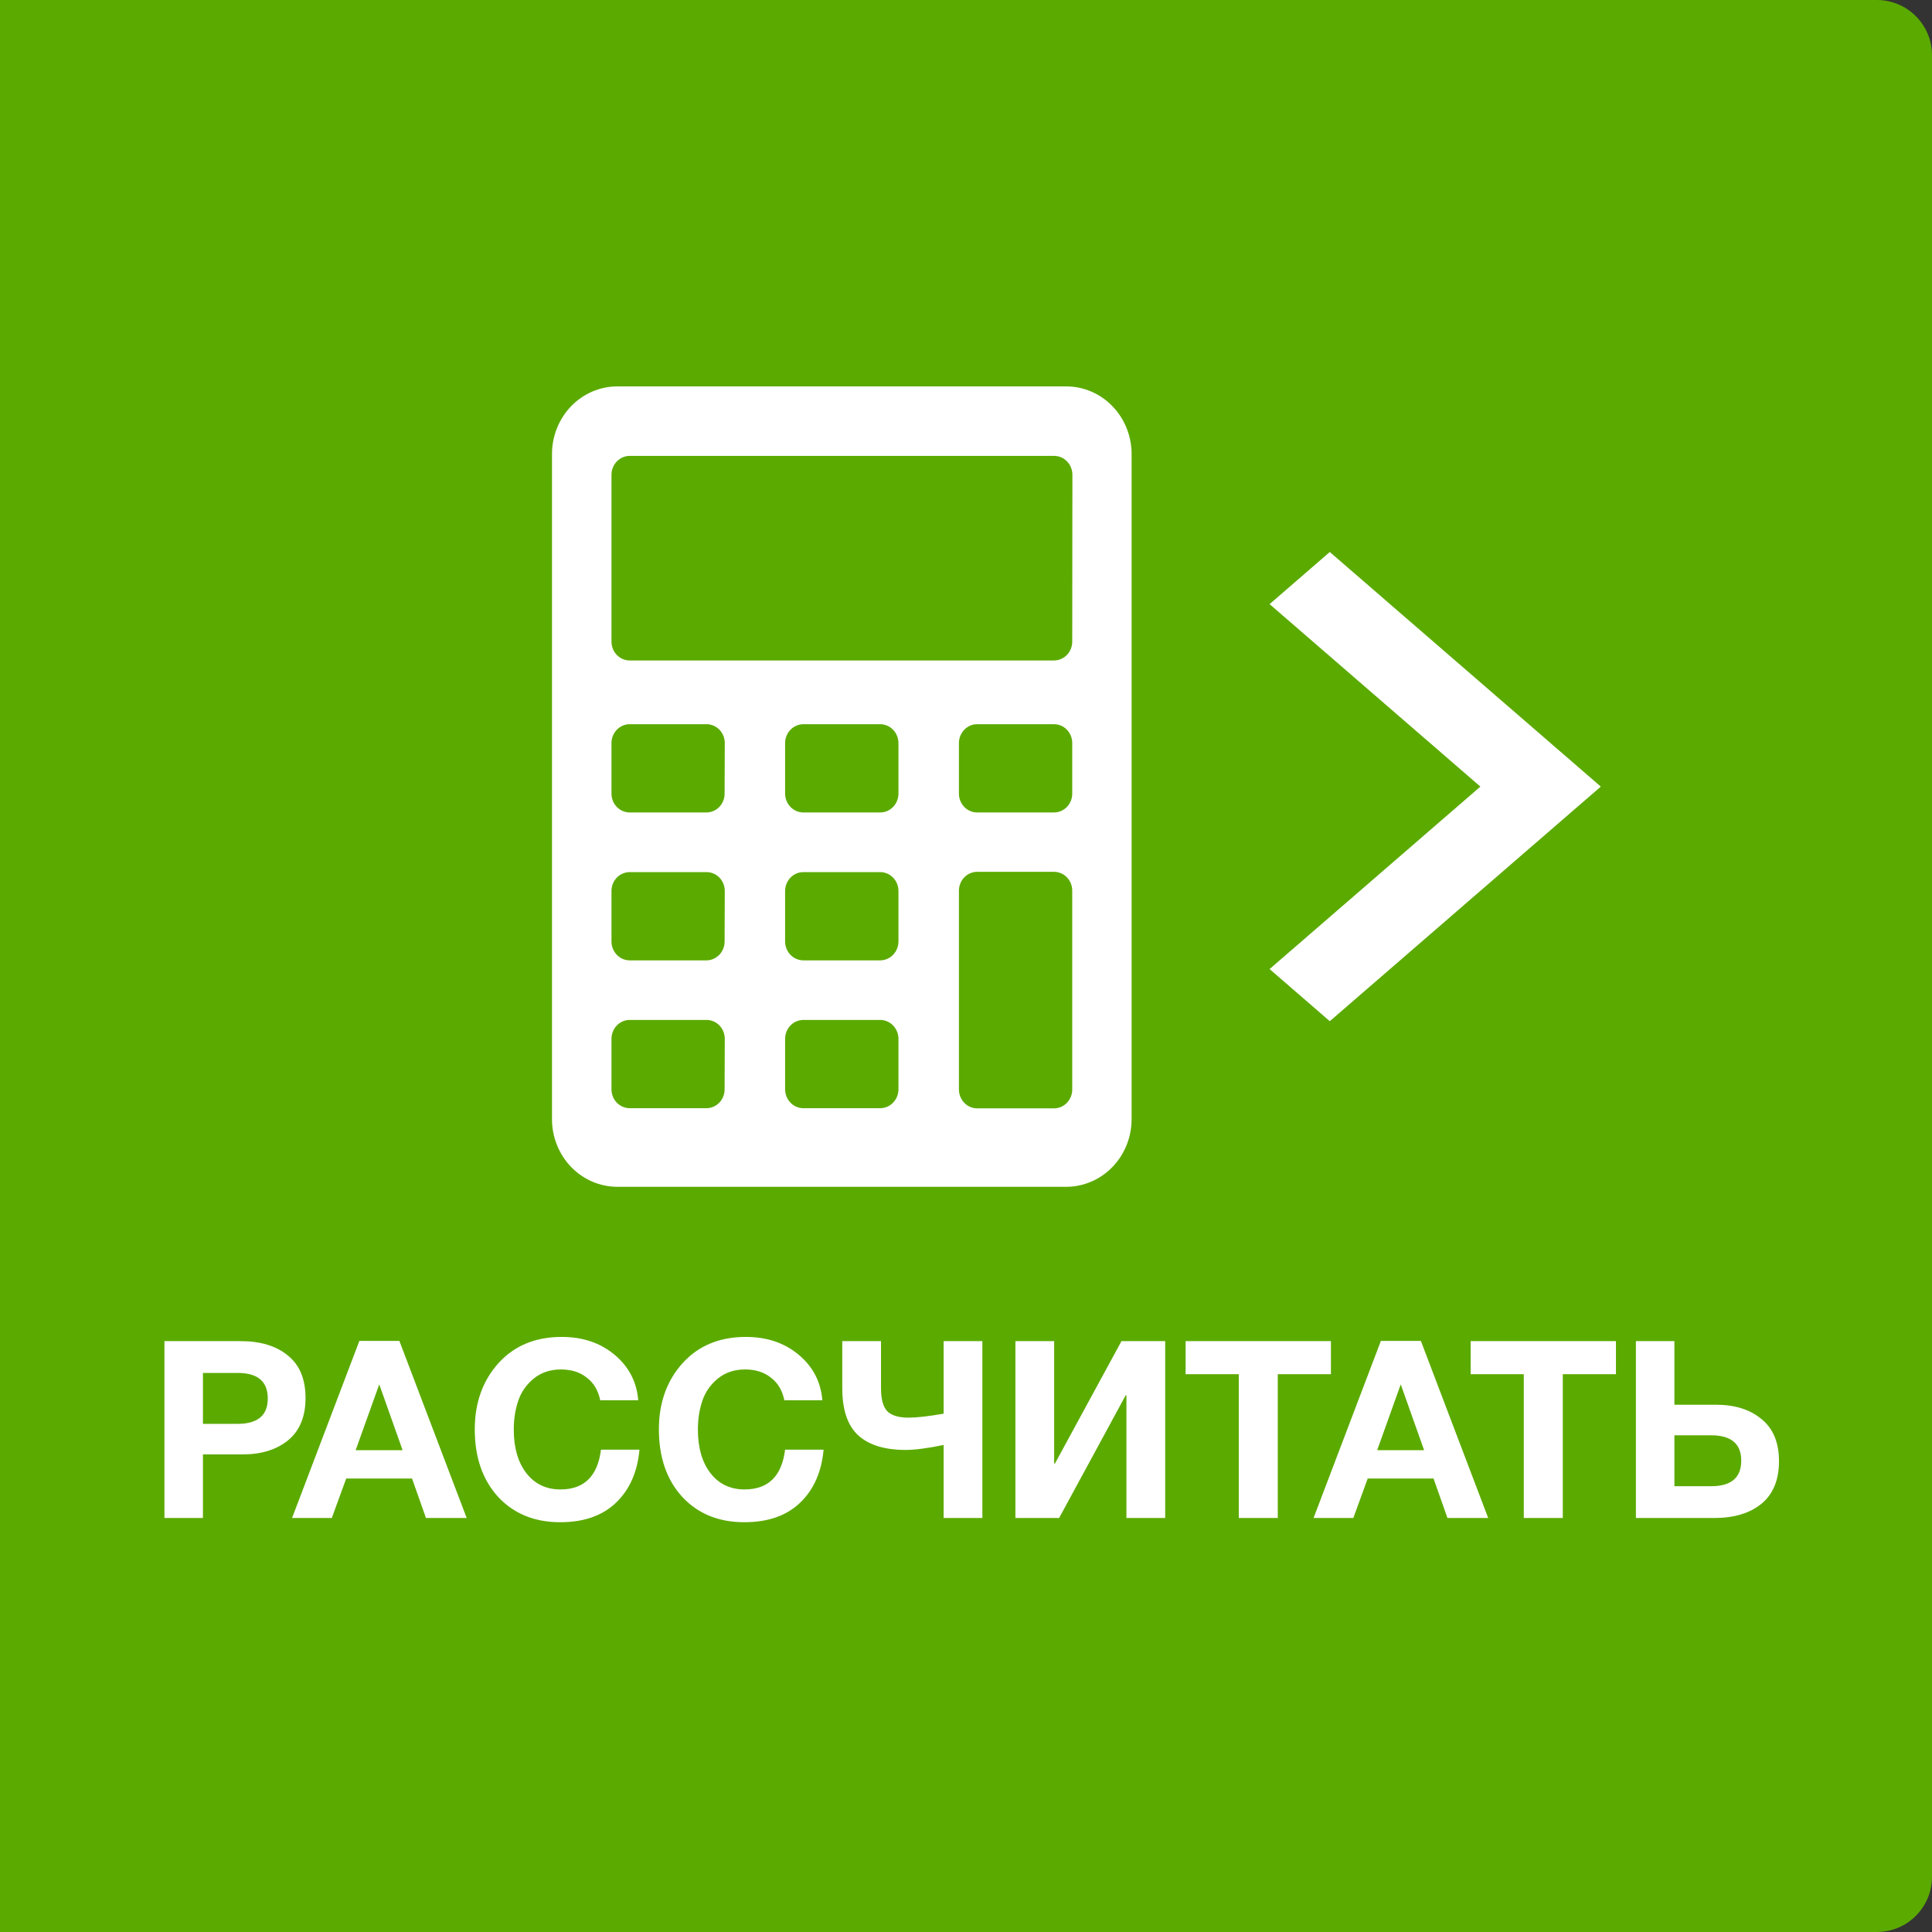 <svg width="70" height="70" viewBox="0 0 70 70" fill="none" xmlns="http://www.w3.org/2000/svg">
<rect x="0" y="0" width="70" height="70" fill="#333333" stroke="none"/>
<path d="M0 0H68C69.105 0 70 0.895 70 2V68C70 69.105 69.105 70 68 70H0V0Z" fill="#5BAA00"/>
<path d="M5.958 48.592H8.721C9.441 48.592 10.011 48.766 10.431 49.114C10.857 49.456 11.07 49.969 11.07 50.653C11.07 51.325 10.86 51.835 10.44 52.183C10.02 52.525 9.471 52.696 8.793 52.696H7.353V55H5.958V48.592ZM7.353 49.744V51.589H8.604C9.336 51.589 9.702 51.283 9.702 50.671C9.702 50.053 9.339 49.744 8.613 49.744H7.353ZM14.47 48.583L16.909 55H15.433L14.929 53.569H12.544L12.022 55H10.582L13.021 48.583H14.47ZM14.587 52.543L13.741 50.158L12.886 52.543H14.587ZM23.169 52.525C23.097 53.329 22.815 53.968 22.323 54.442C21.831 54.916 21.156 55.153 20.298 55.153C19.368 55.153 18.618 54.847 18.048 54.235C17.484 53.617 17.202 52.801 17.202 51.787C17.202 50.827 17.487 50.029 18.057 49.393C18.633 48.757 19.398 48.439 20.352 48.439C21.114 48.439 21.753 48.655 22.269 49.087C22.785 49.519 23.07 50.068 23.124 50.734H21.747C21.675 50.38 21.513 50.107 21.261 49.915C21.015 49.717 20.703 49.618 20.325 49.618C19.935 49.618 19.605 49.729 19.335 49.951C19.071 50.167 18.885 50.434 18.777 50.752C18.669 51.07 18.615 51.418 18.615 51.796C18.615 52.456 18.768 52.984 19.074 53.38C19.38 53.77 19.791 53.965 20.307 53.965C21.165 53.965 21.654 53.485 21.774 52.525H23.169ZM29.84 52.525C29.768 53.329 29.486 53.968 28.994 54.442C28.502 54.916 27.827 55.153 26.969 55.153C26.039 55.153 25.289 54.847 24.719 54.235C24.155 53.617 23.873 52.801 23.873 51.787C23.873 50.827 24.158 50.029 24.728 49.393C25.304 48.757 26.069 48.439 27.023 48.439C27.785 48.439 28.424 48.655 28.94 49.087C29.456 49.519 29.741 50.068 29.795 50.734H28.418C28.346 50.38 28.184 50.107 27.932 49.915C27.686 49.717 27.374 49.618 26.996 49.618C26.606 49.618 26.276 49.729 26.006 49.951C25.742 50.167 25.556 50.434 25.448 50.752C25.34 51.07 25.286 51.418 25.286 51.796C25.286 52.456 25.439 52.984 25.745 53.38C26.051 53.77 26.462 53.965 26.978 53.965C27.836 53.965 28.325 53.485 28.445 52.525H29.84ZM32.812 52.534C32.062 52.534 31.492 52.36 31.102 52.012C30.712 51.658 30.517 51.085 30.517 50.293V48.592H31.921V50.311C31.921 50.695 31.996 50.968 32.146 51.13C32.302 51.286 32.56 51.364 32.92 51.364C33.214 51.364 33.637 51.316 34.189 51.22V48.592H35.593V55H34.189V52.354C33.607 52.474 33.148 52.534 32.812 52.534ZM42.217 48.592V55H40.813V50.554H40.786L38.374 55H36.79V48.592H38.194V53.029H38.221L40.633 48.592H42.217ZM48.222 48.592V49.789H46.296V55H44.883V49.789H42.957V48.592H48.222ZM51.481 48.583L53.92 55H52.444L51.94 53.569H49.555L49.033 55H47.593L50.032 48.583H51.481ZM51.598 52.543L50.752 50.158L49.897 52.543H51.598ZM58.549 48.592V49.789H56.623V55H55.21V49.789H53.284V48.592H58.549ZM64.456 52.939C64.456 53.623 64.243 54.139 63.817 54.487C63.397 54.829 62.827 55 62.107 55H59.272V48.592H60.667V50.896H62.179C62.857 50.896 63.406 51.07 63.826 51.418C64.246 51.76 64.456 52.267 64.456 52.939ZM63.088 52.921C63.088 52.309 62.722 52.003 61.99 52.003H60.667V53.848H61.999C62.725 53.848 63.088 53.539 63.088 52.921Z" fill="white"/>
<path d="M53.637 28.5L46 21.889L48.181 20L58 28.5L48.181 37L46 35.111L53.637 28.5Z" fill="white"/>
<path d="M38.63 14H22.368C21.74 14 21.138 14.258 20.694 14.717C20.25 15.177 20 15.8 20 16.449V40.551C20 41.2 20.25 41.823 20.694 42.283C21.138 42.742 21.74 43 22.368 43H38.63C39.258 43 39.861 42.742 40.305 42.283C40.75 41.823 41 41.2 41 40.551V16.449C41 15.8 40.75 15.177 40.305 14.717C39.861 14.258 39.258 14 38.63 14ZM26.254 39.468C26.255 39.558 26.238 39.647 26.204 39.73C26.171 39.813 26.122 39.888 26.061 39.952C26 40.015 25.927 40.066 25.846 40.1C25.766 40.134 25.68 40.152 25.593 40.152H22.816C22.729 40.152 22.643 40.134 22.563 40.1C22.483 40.066 22.41 40.015 22.348 39.952C22.287 39.888 22.238 39.813 22.205 39.73C22.172 39.647 22.155 39.558 22.155 39.468V37.638C22.155 37.457 22.225 37.283 22.349 37.154C22.473 37.026 22.641 36.954 22.816 36.954H25.599C25.774 36.954 25.942 37.026 26.066 37.154C26.19 37.283 26.26 37.457 26.26 37.638L26.254 39.468ZM26.254 34.112C26.254 34.202 26.237 34.291 26.204 34.373C26.171 34.456 26.122 34.532 26.061 34.595C25.999 34.659 25.926 34.709 25.846 34.744C25.766 34.778 25.68 34.796 25.593 34.796H22.816C22.73 34.796 22.643 34.778 22.563 34.744C22.483 34.709 22.41 34.659 22.349 34.595C22.287 34.532 22.239 34.456 22.205 34.373C22.172 34.291 22.155 34.202 22.155 34.112V32.282C22.155 32.192 22.172 32.103 22.205 32.02C22.238 31.937 22.287 31.862 22.348 31.798C22.41 31.735 22.483 31.684 22.563 31.65C22.643 31.616 22.729 31.598 22.816 31.598H25.599C25.686 31.598 25.772 31.616 25.852 31.65C25.932 31.684 26.005 31.735 26.067 31.798C26.128 31.862 26.177 31.937 26.21 32.02C26.243 32.103 26.26 32.192 26.26 32.282L26.254 34.112ZM26.254 28.753C26.255 28.843 26.238 28.932 26.204 29.015C26.171 29.098 26.122 29.173 26.061 29.237C26 29.3 25.927 29.351 25.846 29.385C25.766 29.419 25.68 29.437 25.593 29.437H22.816C22.729 29.437 22.643 29.419 22.563 29.385C22.483 29.351 22.41 29.3 22.348 29.237C22.287 29.173 22.238 29.098 22.205 29.015C22.172 28.932 22.155 28.843 22.155 28.753V26.923C22.155 26.833 22.172 26.744 22.205 26.661C22.239 26.578 22.287 26.503 22.349 26.439C22.41 26.376 22.483 26.326 22.563 26.291C22.643 26.257 22.73 26.239 22.816 26.239H25.599C25.686 26.239 25.771 26.257 25.852 26.291C25.932 26.326 26.005 26.376 26.066 26.439C26.128 26.503 26.176 26.578 26.21 26.661C26.243 26.744 26.26 26.833 26.26 26.923L26.254 28.753ZM32.553 39.468C32.553 39.558 32.535 39.647 32.502 39.73C32.469 39.812 32.42 39.888 32.359 39.951C32.297 40.015 32.224 40.065 32.144 40.1C32.064 40.134 31.978 40.152 31.891 40.152H29.107C28.932 40.152 28.764 40.08 28.64 39.951C28.516 39.823 28.446 39.649 28.446 39.468V37.638C28.446 37.457 28.516 37.283 28.64 37.155C28.764 37.027 28.932 36.955 29.107 36.954H31.891C32.066 36.955 32.234 37.027 32.358 37.155C32.482 37.283 32.552 37.457 32.553 37.638V39.468ZM32.553 34.112C32.552 34.293 32.482 34.467 32.358 34.595C32.234 34.723 32.066 34.795 31.891 34.796H29.107C28.932 34.795 28.764 34.723 28.64 34.595C28.516 34.467 28.446 34.293 28.446 34.112V32.282C28.446 32.101 28.516 31.927 28.64 31.799C28.764 31.67 28.932 31.598 29.107 31.598H31.891C31.978 31.598 32.064 31.616 32.144 31.65C32.224 31.685 32.297 31.735 32.359 31.799C32.42 31.862 32.469 31.937 32.502 32.02C32.535 32.103 32.553 32.192 32.553 32.282V34.112ZM32.553 28.753C32.553 28.843 32.535 28.932 32.502 29.015C32.469 29.098 32.42 29.173 32.359 29.236C32.297 29.3 32.224 29.35 32.144 29.385C32.064 29.419 31.978 29.437 31.891 29.437H29.107C28.932 29.437 28.764 29.365 28.64 29.236C28.516 29.108 28.446 28.934 28.446 28.753V26.923C28.446 26.742 28.516 26.568 28.64 26.44C28.764 26.312 28.932 26.24 29.107 26.239H31.891C32.066 26.24 32.234 26.312 32.358 26.44C32.482 26.568 32.552 26.742 32.553 26.923V28.753ZM38.849 39.474C38.849 39.655 38.78 39.829 38.656 39.957C38.532 40.086 38.363 40.158 38.188 40.158H35.406C35.23 40.158 35.062 40.086 34.938 39.957C34.814 39.829 34.744 39.655 34.744 39.474V32.272C34.744 32.182 34.761 32.093 34.794 32.01C34.827 31.927 34.876 31.851 34.938 31.788C34.999 31.724 35.072 31.674 35.152 31.64C35.233 31.605 35.319 31.588 35.406 31.588H38.188C38.275 31.588 38.361 31.605 38.441 31.64C38.522 31.674 38.594 31.724 38.656 31.788C38.717 31.851 38.766 31.927 38.799 32.01C38.833 32.093 38.849 32.182 38.849 32.272V39.474ZM38.849 28.753C38.849 28.843 38.833 28.932 38.799 29.015C38.766 29.098 38.717 29.173 38.656 29.237C38.594 29.3 38.522 29.351 38.441 29.385C38.361 29.419 38.275 29.437 38.188 29.437H35.406C35.319 29.437 35.233 29.419 35.152 29.385C35.072 29.351 34.999 29.3 34.938 29.237C34.876 29.173 34.827 29.098 34.794 29.015C34.761 28.932 34.744 28.843 34.744 28.753V26.923C34.744 26.742 34.814 26.568 34.938 26.439C35.062 26.311 35.23 26.239 35.406 26.239H38.188C38.363 26.239 38.532 26.311 38.656 26.439C38.78 26.568 38.849 26.742 38.849 26.923V28.753ZM38.849 23.246C38.849 23.428 38.78 23.602 38.656 23.73C38.532 23.858 38.363 23.93 38.188 23.93H22.816C22.641 23.93 22.473 23.858 22.349 23.73C22.225 23.602 22.155 23.428 22.155 23.246V17.202C22.155 17.02 22.225 16.847 22.349 16.718C22.473 16.59 22.641 16.518 22.816 16.518H38.194C38.369 16.518 38.537 16.59 38.661 16.718C38.785 16.847 38.855 17.02 38.855 17.202L38.849 23.246Z" fill="white"/>
</svg>
